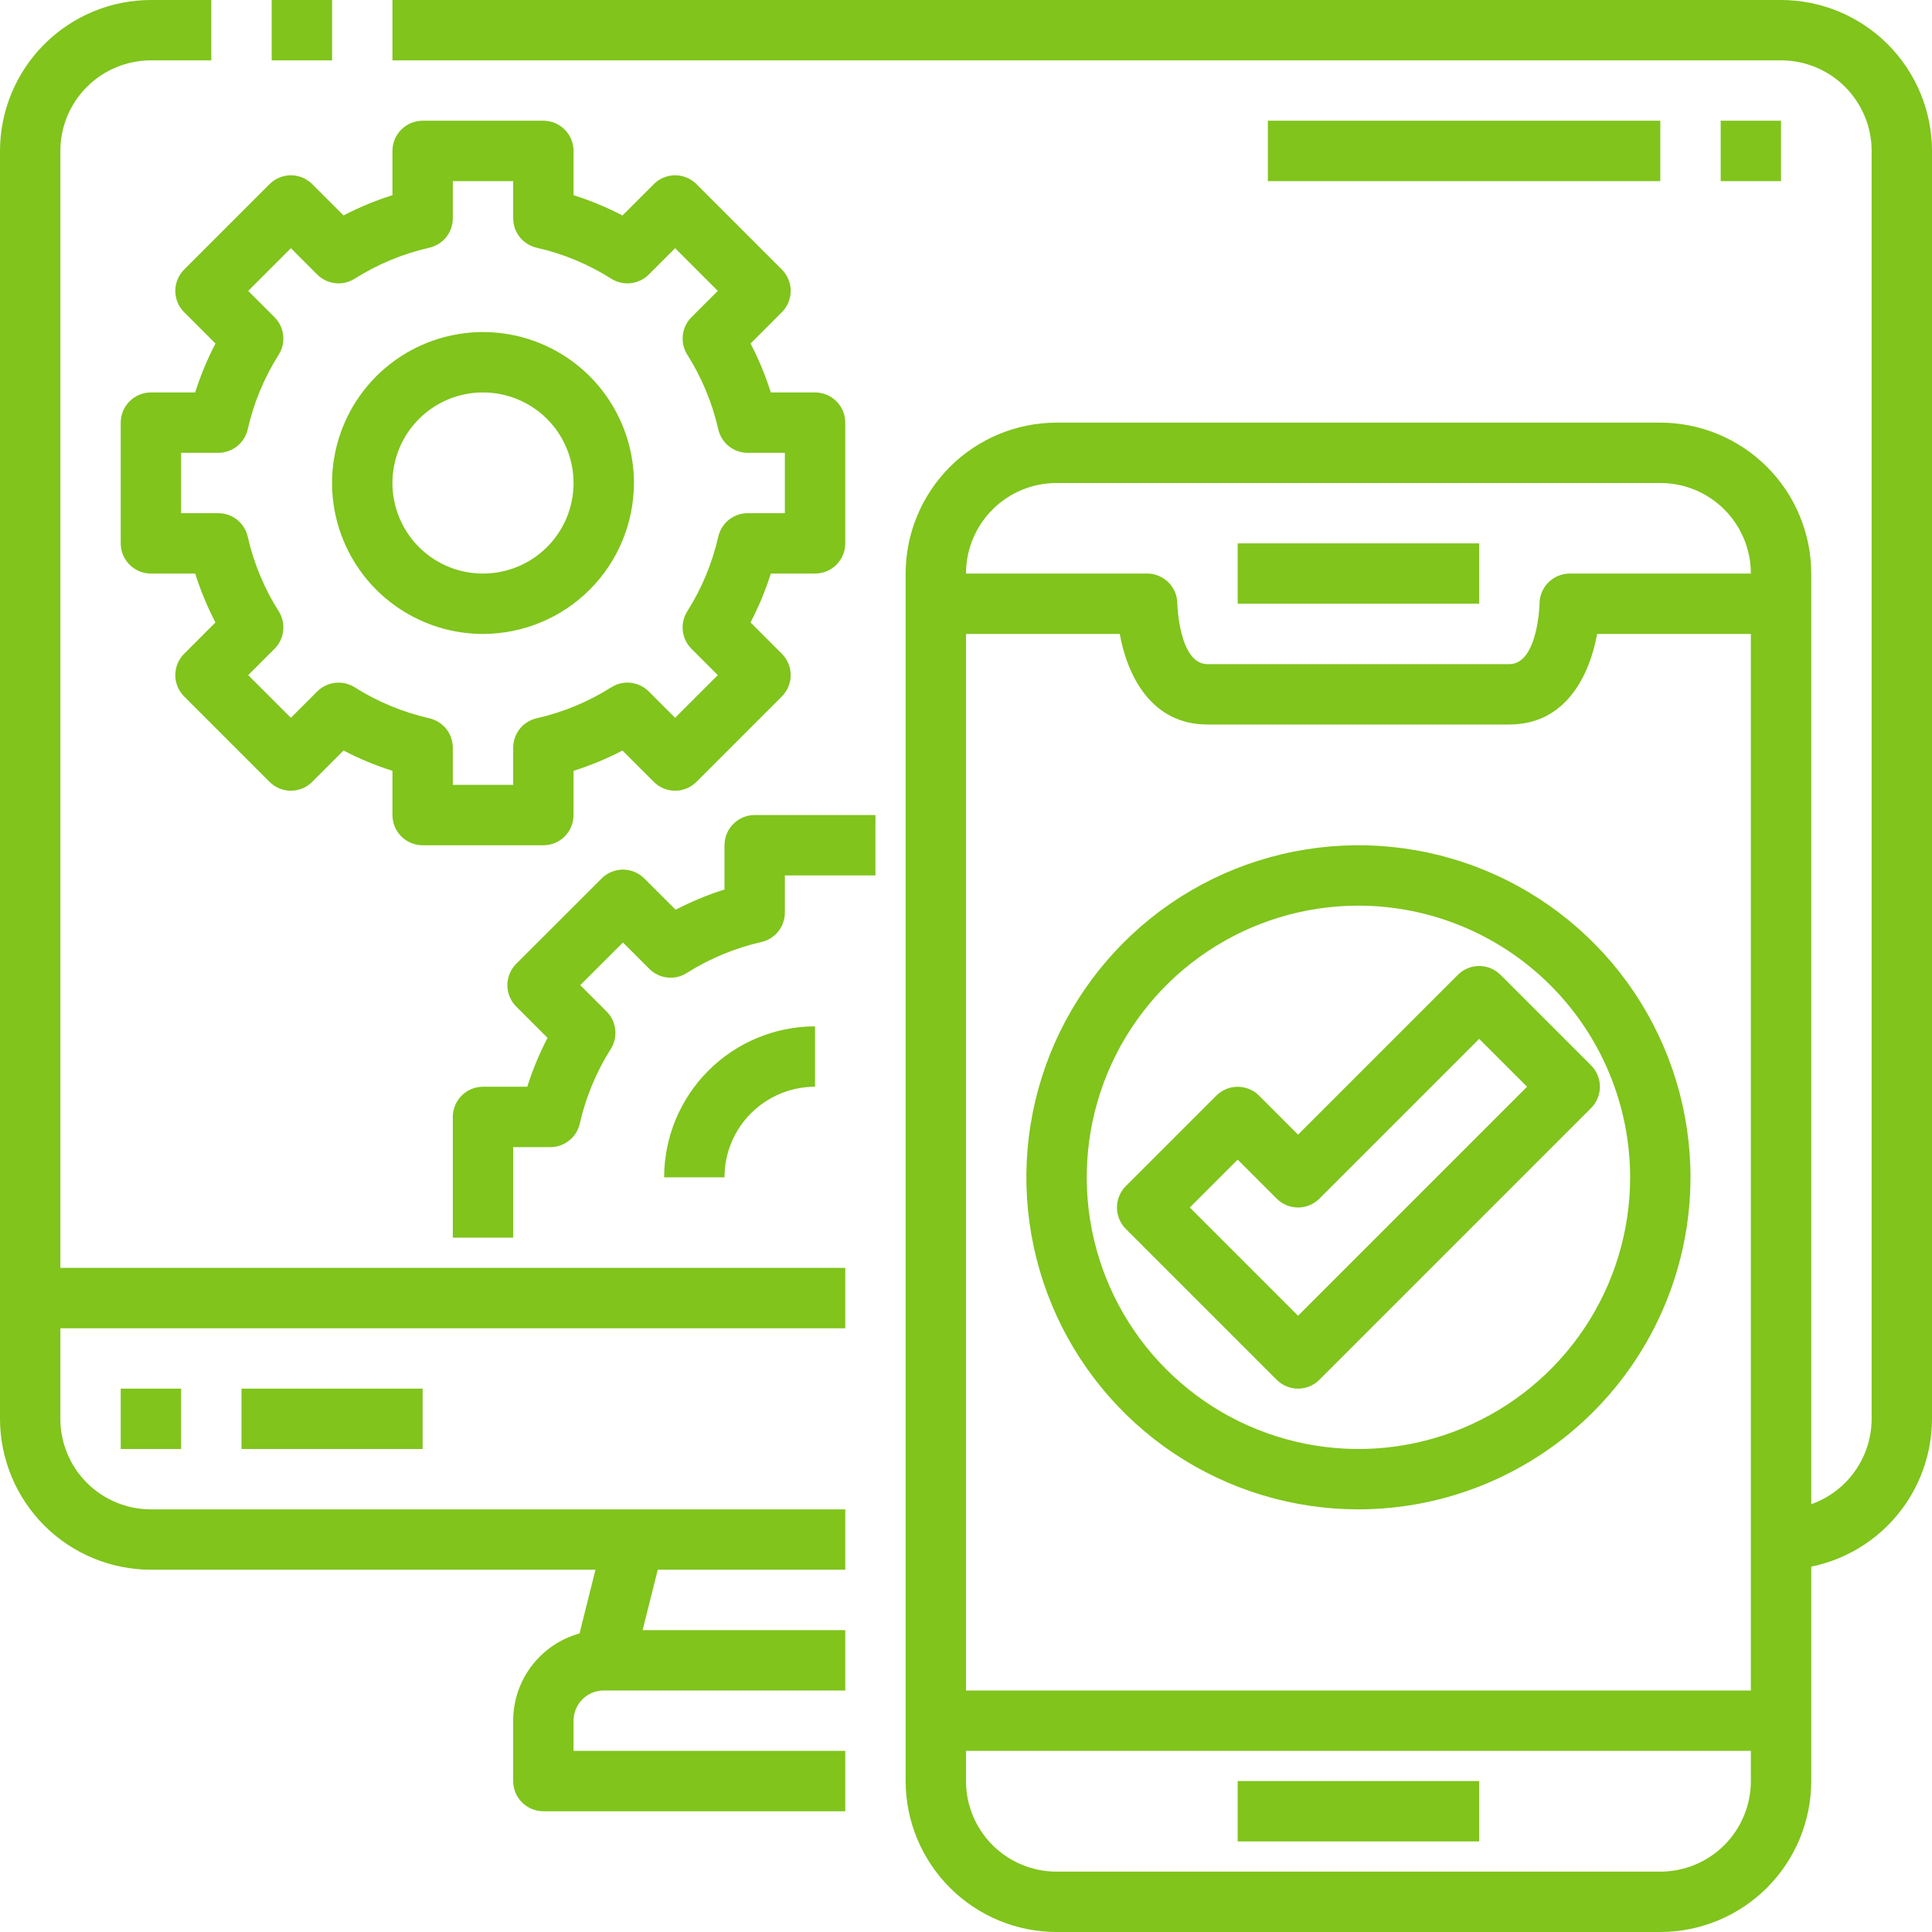 <?xml version="1.0" encoding="UTF-8"?>
<svg xmlns="http://www.w3.org/2000/svg" width="45" height="45" viewBox="0 0 45 45" fill="none">
  <g clip-path="url(#clip0_562_2517)">
    <path d="M19.688 36.562H3.516C2.584 36.561 1.69 36.191 1.031 35.532C0.372 34.873 0.001 33.979 0 33.047L0 3.516C0.001 2.584 0.372 1.69 1.031 1.031C1.69 0.372 2.584 0.001 3.516 0L4.922 0V1.406H3.516C2.956 1.406 2.42 1.628 2.024 2.024C1.628 2.42 1.406 2.956 1.406 3.516V33.047C1.406 33.606 1.628 34.143 2.024 34.538C2.42 34.934 2.956 35.156 3.516 35.156H19.688V36.562ZM6.328 0H7.735V1.406H6.328V0ZM41.484 36.562V35.156C42.044 35.156 42.58 34.934 42.976 34.538C43.371 34.143 43.594 33.606 43.594 33.047V3.516C43.594 2.956 43.371 2.42 42.976 2.024C42.58 1.628 42.044 1.406 41.484 1.406H9.141V0H41.484C42.416 0.001 43.31 0.372 43.969 1.031C44.628 1.69 44.999 2.584 45 3.516V33.047C44.999 33.979 44.628 34.873 43.969 35.532C43.31 36.191 42.416 36.561 41.484 36.562Z" fill="#80C41C"></path>
    <path d="M13.381 38.516L14.085 35.703L15.45 36.046L14.745 38.858L13.381 38.516Z" fill="#80C41C"></path>
    <path d="M19.688 42.188H12.656C12.47 42.188 12.291 42.113 12.159 41.982C12.027 41.85 11.953 41.671 11.953 41.484V40.078C11.953 39.519 12.175 38.982 12.571 38.587C12.966 38.191 13.503 37.969 14.062 37.969H19.688V39.375H14.062C13.876 39.375 13.697 39.449 13.565 39.581C13.434 39.713 13.359 39.892 13.359 40.078V40.781H19.688V42.188ZM0.703 29.531H19.688V30.938H0.703V29.531ZM2.812 32.344H4.219V33.75H2.812V32.344ZM5.625 32.344H9.844V33.75H5.625V32.344ZM38.672 45H24.609C23.677 44.999 22.784 44.628 22.125 43.969C21.466 43.31 21.095 42.416 21.094 41.484V13.359C21.095 12.427 21.466 11.534 22.125 10.875C22.784 10.216 23.677 9.845 24.609 9.844H38.672C39.604 9.845 40.498 10.216 41.157 10.875C41.816 11.534 42.186 12.427 42.188 13.359V41.484C42.186 42.416 41.816 43.31 41.157 43.969C40.498 44.628 39.604 44.999 38.672 45ZM24.609 11.25C24.05 11.25 23.513 11.472 23.118 11.868C22.722 12.263 22.5 12.8 22.5 13.359V41.484C22.5 42.044 22.722 42.58 23.118 42.976C23.513 43.371 24.05 43.594 24.609 43.594H38.672C39.231 43.594 39.768 43.371 40.163 42.976C40.559 42.58 40.781 42.044 40.781 41.484V13.359C40.781 12.8 40.559 12.263 40.163 11.868C39.768 11.472 39.231 11.25 38.672 11.25H24.609Z" fill="#80C41C"></path>
    <path d="M35.156 16.875H28.125C26.807 16.875 26.255 15.727 26.081 14.766H21.797V13.359H26.719C26.905 13.359 27.084 13.434 27.216 13.565C27.348 13.697 27.422 13.876 27.422 14.062C27.422 14.075 27.461 15.469 28.125 15.469H35.156C35.82 15.469 35.859 14.075 35.859 14.062C35.859 13.876 35.934 13.697 36.065 13.565C36.197 13.434 36.376 13.359 36.562 13.359H41.484V14.766H37.2C37.026 15.727 36.474 16.875 35.156 16.875Z" fill="#80C41C"></path>
    <path d="M28.828 12.656H34.453V14.062H28.828V12.656ZM28.828 41.484H34.453V42.891H28.828V41.484ZM21.797 39.375H41.484V40.781H21.797V39.375ZM12.656 19.688H9.844C9.657 19.688 9.478 19.613 9.347 19.482C9.215 19.35 9.141 19.171 9.141 18.984V17.954C8.748 17.83 8.367 17.672 8.002 17.481L7.272 18.211C7.141 18.343 6.962 18.417 6.775 18.417C6.589 18.417 6.41 18.343 6.278 18.211L4.289 16.222C4.157 16.09 4.083 15.911 4.083 15.725C4.083 15.538 4.157 15.359 4.289 15.228L5.018 14.498C4.828 14.133 4.67 13.752 4.546 13.359H3.516C3.329 13.359 3.15 13.285 3.018 13.153C2.887 13.022 2.812 12.843 2.812 12.656V9.844C2.812 9.657 2.887 9.478 3.018 9.347C3.15 9.215 3.329 9.141 3.516 9.141H4.546C4.67 8.748 4.828 8.367 5.019 8.002L4.289 7.272C4.157 7.141 4.083 6.962 4.083 6.775C4.083 6.589 4.157 6.41 4.289 6.278L6.278 4.289C6.41 4.157 6.589 4.083 6.775 4.083C6.962 4.083 7.141 4.157 7.272 4.289L8.002 5.018C8.367 4.828 8.748 4.67 9.141 4.546V3.516C9.141 3.329 9.215 3.15 9.347 3.018C9.478 2.887 9.657 2.812 9.844 2.812H12.656C12.843 2.812 13.022 2.887 13.153 3.018C13.285 3.15 13.359 3.329 13.359 3.516V4.546C13.752 4.67 14.133 4.828 14.498 5.019L15.228 4.289C15.359 4.157 15.538 4.083 15.725 4.083C15.911 4.083 16.09 4.157 16.222 4.289L18.211 6.278C18.343 6.41 18.417 6.589 18.417 6.775C18.417 6.962 18.343 7.141 18.211 7.272L17.482 8.002C17.672 8.367 17.83 8.748 17.954 9.141H18.984C19.171 9.141 19.35 9.215 19.482 9.347C19.613 9.478 19.688 9.657 19.688 9.844V12.656C19.688 12.843 19.613 13.022 19.482 13.153C19.35 13.285 19.171 13.359 18.984 13.359H17.954C17.83 13.752 17.672 14.133 17.481 14.498L18.211 15.228C18.343 15.359 18.417 15.538 18.417 15.725C18.417 15.911 18.343 16.09 18.211 16.222L16.222 18.211C16.09 18.343 15.911 18.417 15.725 18.417C15.538 18.417 15.359 18.343 15.228 18.211L14.498 17.482C14.133 17.672 13.752 17.83 13.359 17.954V18.984C13.359 19.171 13.285 19.35 13.153 19.482C13.022 19.613 12.843 19.688 12.656 19.688ZM10.547 18.281H11.953V17.416C11.953 17.257 12.007 17.102 12.106 16.977C12.206 16.853 12.345 16.766 12.5 16.73C13.117 16.59 13.705 16.346 14.239 16.008C14.374 15.923 14.534 15.886 14.692 15.904C14.851 15.922 14.999 15.993 15.112 16.106L15.725 16.719L16.719 15.725L16.106 15.112C15.993 14.999 15.922 14.851 15.904 14.692C15.886 14.534 15.923 14.374 16.008 14.239C16.346 13.705 16.59 13.117 16.73 12.5C16.766 12.345 16.853 12.206 16.977 12.106C17.102 12.007 17.257 11.953 17.416 11.953H18.281V10.547H17.416C17.257 10.547 17.102 10.493 16.977 10.394C16.853 10.294 16.766 10.155 16.73 10C16.59 9.383 16.346 8.795 16.008 8.261C15.923 8.126 15.886 7.966 15.904 7.808C15.922 7.649 15.993 7.501 16.106 7.388L16.719 6.775L15.725 5.781L15.112 6.394C14.999 6.507 14.851 6.578 14.692 6.596C14.534 6.614 14.374 6.577 14.239 6.492C13.705 6.154 13.117 5.91 12.5 5.77C12.345 5.734 12.206 5.647 12.106 5.523C12.007 5.398 11.953 5.243 11.953 5.084V4.219H10.547V5.084C10.547 5.243 10.493 5.398 10.394 5.523C10.294 5.647 10.155 5.734 10 5.77C9.383 5.91 8.795 6.154 8.261 6.492C8.126 6.577 7.966 6.614 7.808 6.596C7.649 6.578 7.501 6.507 7.388 6.394L6.775 5.781L5.781 6.775L6.394 7.388C6.507 7.501 6.578 7.649 6.596 7.808C6.614 7.966 6.577 8.126 6.492 8.261C6.154 8.795 5.91 9.383 5.77 10C5.734 10.155 5.647 10.294 5.523 10.394C5.398 10.493 5.243 10.547 5.084 10.547H4.219V11.953H5.084C5.243 11.953 5.398 12.007 5.523 12.106C5.647 12.206 5.734 12.345 5.77 12.5C5.91 13.117 6.154 13.705 6.492 14.239C6.577 14.374 6.614 14.534 6.596 14.692C6.578 14.851 6.507 14.999 6.394 15.112L5.781 15.725L6.775 16.719L7.388 16.106C7.501 15.993 7.649 15.922 7.808 15.904C7.966 15.886 8.126 15.923 8.261 16.008C8.795 16.346 9.383 16.59 10 16.73C10.155 16.766 10.294 16.853 10.394 16.977C10.493 17.102 10.547 17.257 10.547 17.416V18.281Z" fill="#80C41C"></path>
    <path d="M11.25 14.766C10.555 14.766 9.875 14.559 9.297 14.173C8.719 13.787 8.268 13.238 8.002 12.595C7.736 11.953 7.666 11.246 7.802 10.564C7.938 9.882 8.272 9.256 8.764 8.764C9.256 8.272 9.882 7.938 10.564 7.802C11.246 7.666 11.953 7.736 12.595 8.002C13.238 8.268 13.787 8.719 14.173 9.297C14.559 9.875 14.766 10.555 14.766 11.25C14.764 12.182 14.394 13.076 13.735 13.735C13.076 14.394 12.182 14.764 11.25 14.766ZM11.25 9.141C10.833 9.141 10.425 9.264 10.078 9.496C9.731 9.728 9.461 10.057 9.301 10.443C9.142 10.828 9.1 11.252 9.181 11.662C9.263 12.071 9.463 12.447 9.758 12.742C10.053 13.037 10.429 13.238 10.838 13.319C11.248 13.4 11.672 13.358 12.057 13.199C12.443 13.039 12.772 12.769 13.004 12.422C13.236 12.075 13.359 11.667 13.359 11.25C13.359 10.691 13.137 10.154 12.742 9.758C12.346 9.363 11.809 9.141 11.25 9.141ZM11.953 28.828H10.547V26.016C10.547 25.829 10.621 25.65 10.753 25.518C10.885 25.387 11.063 25.312 11.25 25.312H12.281C12.405 24.92 12.563 24.539 12.753 24.174L12.023 23.444C11.892 23.312 11.818 23.134 11.818 22.947C11.818 22.761 11.892 22.582 12.023 22.45L14.013 20.461C14.144 20.329 14.323 20.255 14.51 20.255C14.696 20.255 14.875 20.329 15.007 20.461L15.737 21.19C16.102 21 16.482 20.842 16.875 20.718V19.688C16.875 19.501 16.949 19.322 17.081 19.19C17.213 19.058 17.392 18.984 17.578 18.984H20.391V20.391H18.281V21.256C18.281 21.415 18.227 21.57 18.128 21.694C18.029 21.819 17.89 21.906 17.734 21.942C17.118 22.082 16.53 22.326 15.995 22.664C15.86 22.749 15.7 22.786 15.542 22.768C15.383 22.75 15.236 22.679 15.123 22.566L14.51 21.953L13.515 22.947L14.129 23.56C14.242 23.673 14.313 23.821 14.33 23.98C14.348 24.138 14.312 24.298 14.226 24.433C13.889 24.967 13.644 25.555 13.504 26.172C13.469 26.327 13.382 26.466 13.257 26.565C13.132 26.665 12.977 26.719 12.818 26.719H11.953V28.828ZM16.875 27.422H15.469C15.47 26.49 15.841 25.596 16.5 24.937C17.159 24.278 18.052 23.907 18.984 23.906V25.312C18.425 25.312 17.888 25.535 17.493 25.93C17.097 26.326 16.875 26.862 16.875 27.422ZM31.641 35.156C30.111 35.156 28.616 34.703 27.344 33.853C26.072 33.003 25.08 31.795 24.495 30.382C23.91 28.968 23.756 27.413 24.055 25.913C24.353 24.413 25.09 23.035 26.172 21.953C27.253 20.871 28.631 20.134 30.132 19.836C31.632 19.538 33.187 19.691 34.6 20.276C36.014 20.862 37.222 21.853 38.072 23.125C38.921 24.397 39.375 25.892 39.375 27.422C39.373 29.472 38.557 31.438 37.107 32.888C35.657 34.338 33.691 35.154 31.641 35.156ZM31.641 21.094C30.389 21.094 29.166 21.465 28.125 22.16C27.084 22.856 26.273 23.844 25.794 25C25.315 26.157 25.19 27.429 25.434 28.656C25.678 29.884 26.281 31.012 27.166 31.896C28.051 32.782 29.178 33.384 30.406 33.628C31.634 33.873 32.906 33.747 34.062 33.268C35.219 32.789 36.207 31.978 36.902 30.938C37.598 29.897 37.969 28.674 37.969 27.422C37.967 25.744 37.299 24.136 36.113 22.95C34.927 21.763 33.318 21.096 31.641 21.094Z" fill="#80C41C"></path>
    <path d="M30.234 32.344C30.048 32.344 29.869 32.27 29.737 32.138L26.221 28.622C26.09 28.49 26.016 28.311 26.016 28.125C26.016 27.939 26.09 27.76 26.221 27.628L28.331 25.518C28.463 25.387 28.642 25.313 28.828 25.313C29.014 25.313 29.193 25.387 29.325 25.518L30.234 26.428L33.956 22.706C34.088 22.574 34.267 22.5 34.453 22.5C34.639 22.5 34.818 22.574 34.95 22.706L37.059 24.815C37.191 24.947 37.265 25.126 37.265 25.312C37.265 25.499 37.191 25.678 37.059 25.81L30.731 32.138C30.599 32.27 30.421 32.344 30.234 32.344ZM27.713 28.125L30.234 30.646L35.568 25.312L34.453 24.197L30.731 27.919C30.599 28.051 30.421 28.125 30.234 28.125C30.048 28.125 29.869 28.051 29.737 27.919L28.828 27.01L27.713 28.125ZM40.078 2.812H41.484V4.219H40.078V2.812ZM29.531 2.812H38.672V4.219H29.531V2.812Z" fill="#80C41C"></path>
  </g>
  <defs>
    <clipPath id="clip0_562_2517">
      <rect width="45" height="45" fill="white"></rect>
    </clipPath>
  </defs>
</svg>
